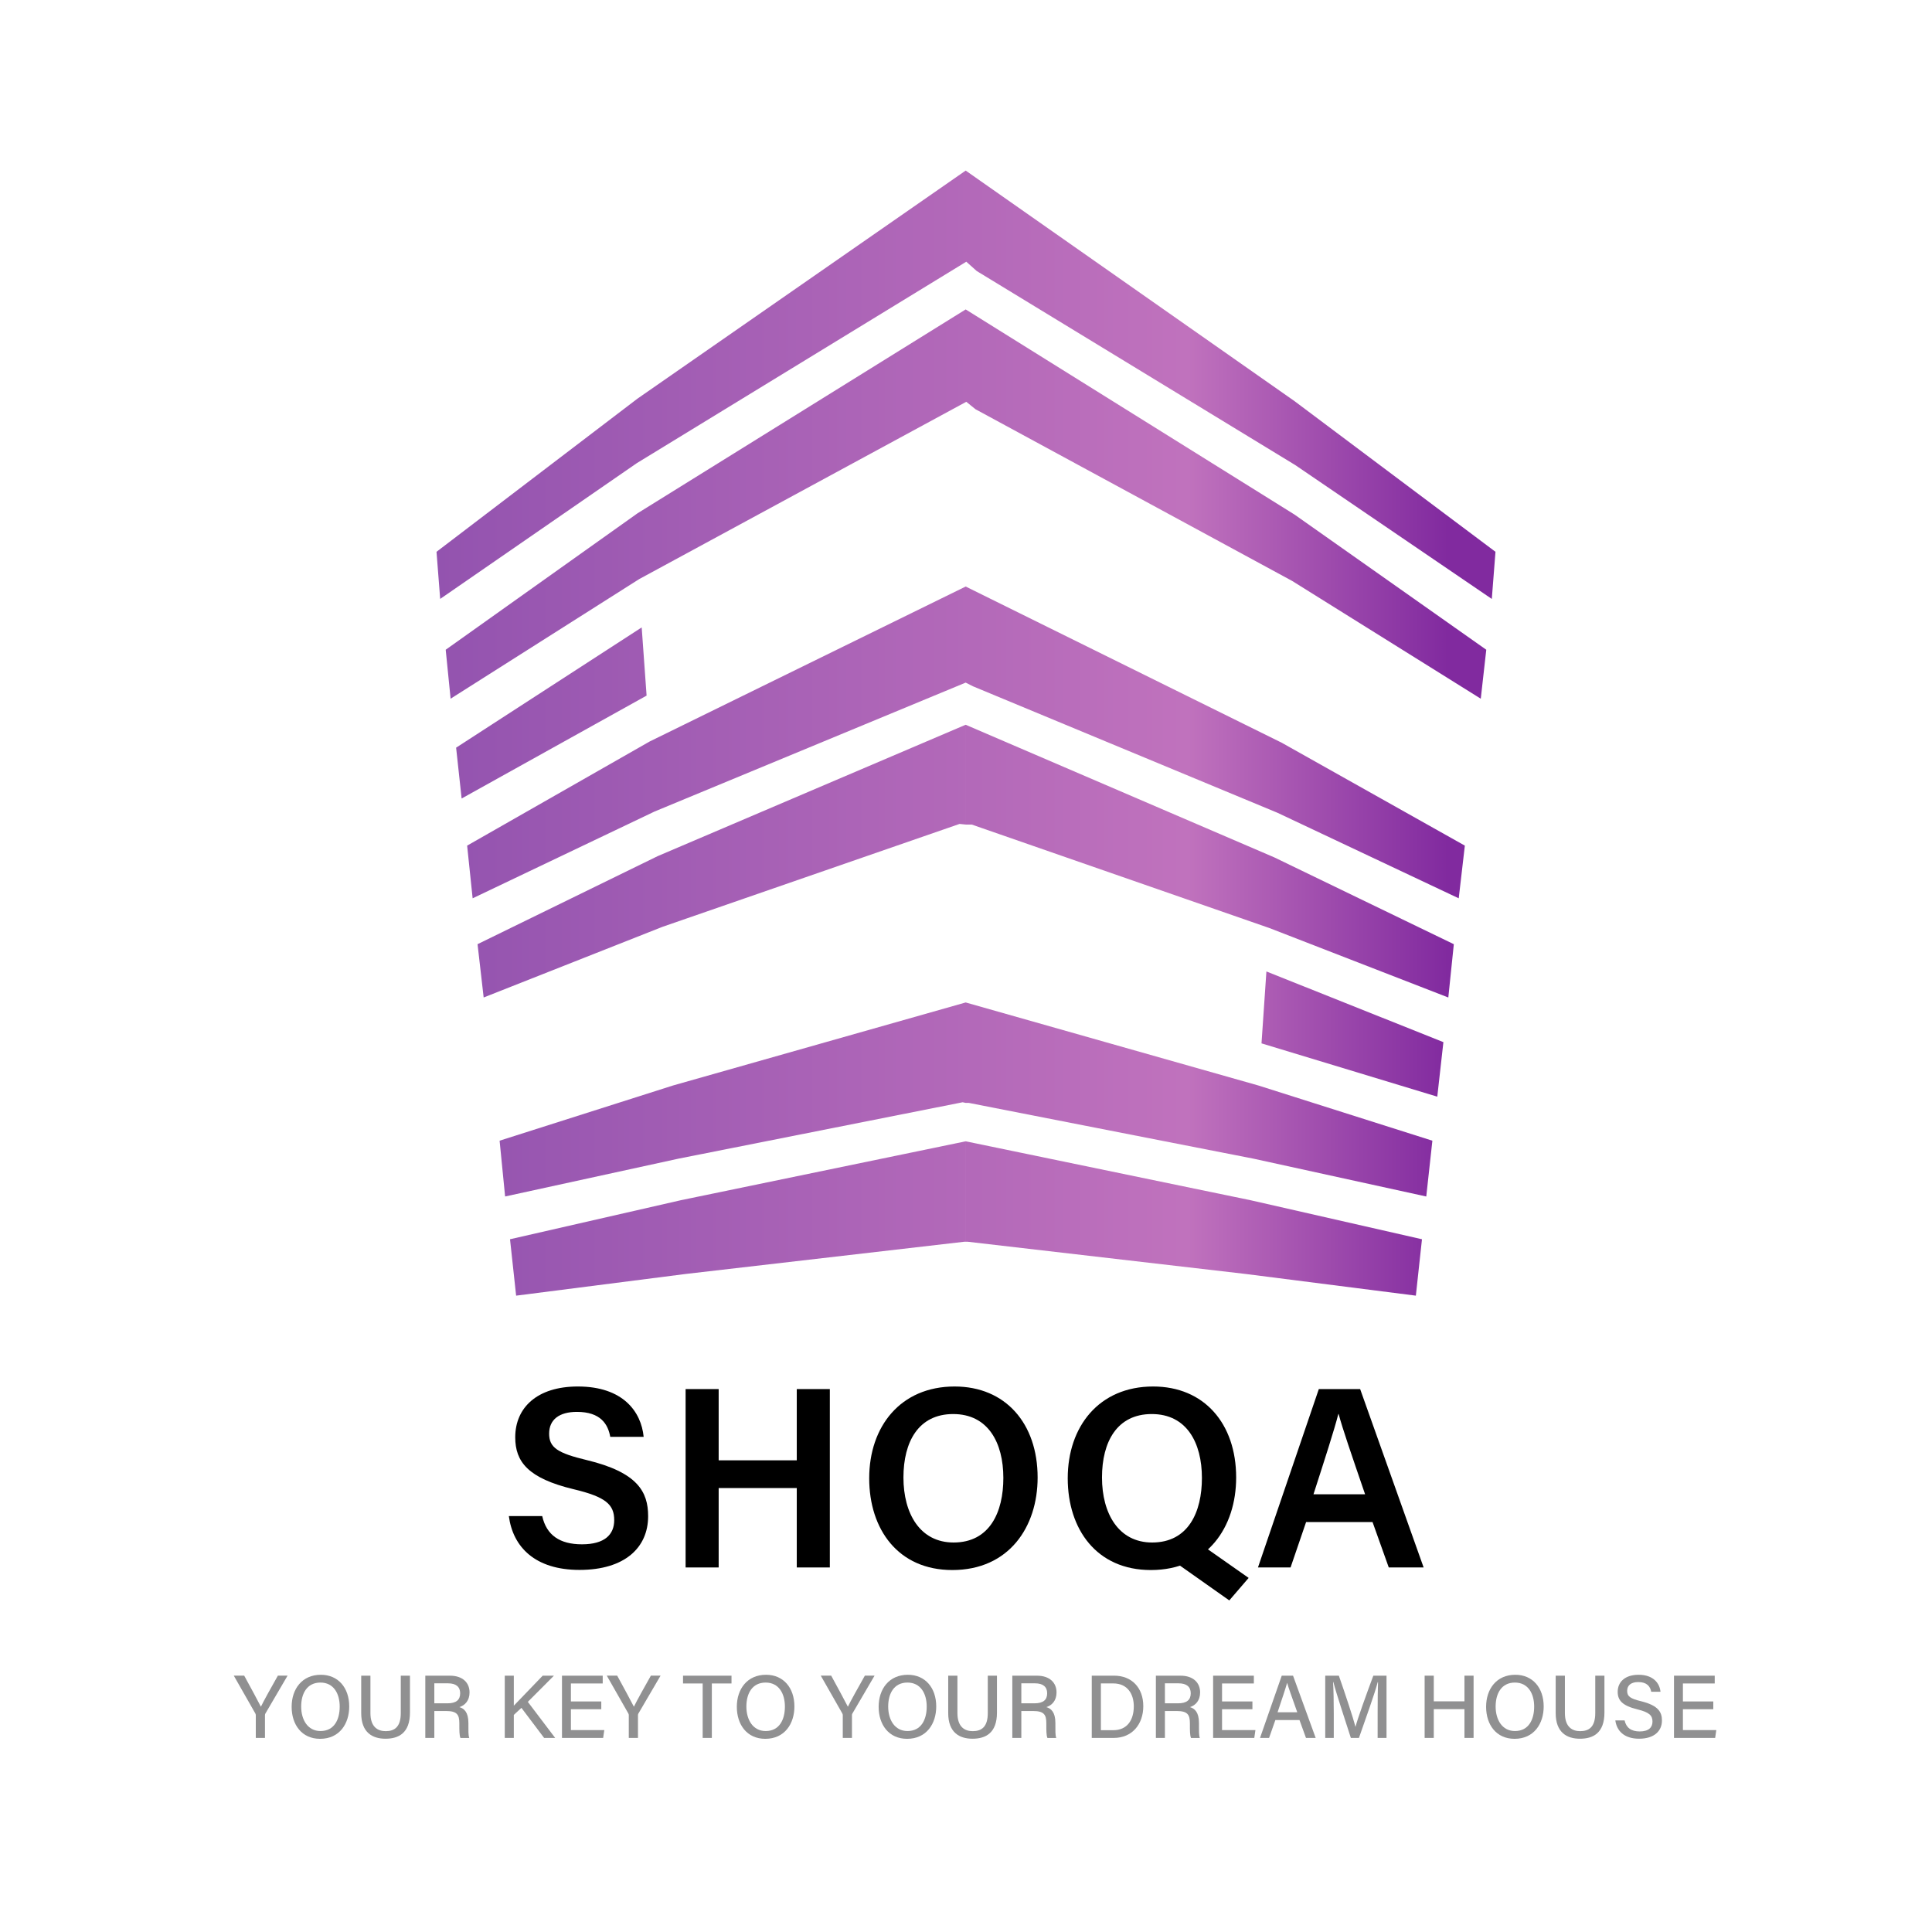 <?xml version="1.0" encoding="utf-8"?>
<!-- Generator: Adobe Illustrator 26.2.1, SVG Export Plug-In . SVG Version: 6.00 Build 0)  -->
<svg version="1.1" id="Layer_1" xmlns="http://www.w3.org/2000/svg" xmlns:xlink="http://www.w3.org/1999/xlink" x="0px" y="0px"
	 viewBox="0 0 1080 1080" style="enable-background:new 0 0 1080 1080;" xml:space="preserve">
<style type="text/css">
	.st0{fill:url(#SVGID_1_);}
	.st1{fill:#909091;}
</style>
<g>
	<linearGradient id="SVGID_1_" gradientUnits="userSpaceOnUse" x1="244.014" y1="409.818" x2="835.984" y2="409.818">
		<stop  offset="0" style="stop-color:#9353AF"/>
		<stop  offset="0.71" style="stop-color:#C072BD"/>
		<stop  offset="0.955" style="stop-color:#812A9F"/>
	</linearGradient>
	<path class="st0" d="M835.98,308.46l-112.3-84.2L539.83,95.36l0.34,50.94l5.82,5.2l178.04,108.46l109.9,74.85L835.98,308.46z
		 M703.48,606.81l-163.66-46.43v56.14h1.71l159.21,31.19l96.55,21.14l3.42-31.19L703.48,606.81z M707.93,543.05l-2.74,40.2
		l98.26,29.8l3.42-30.49L707.93,543.05z M540.85,694.13l155.44,18.02l95.18,12.13l3.42-31.53l-95.87-21.83L539.83,638v56.14H540.85z
		 M714.1,454.34l101.34,47.82l3.42-29.45l-102.37-57.52l-176.67-87.32v53.71l4.11,2.08L714.1,454.34z M709.65,518.8l99.97,38.81
		l3.08-29.8l-100.32-48.51l-172.56-74.15v55.79h3.42L709.65,518.8z M723.68,287.67l-183.86-114.7l0.34,51.63l5.14,4.16l177.01,95.98
		l105.45,65.84l3.08-27.37L723.68,287.67z M539.83,638l-159.21,32.92l-95.52,21.83l3.42,31.53l94.84-12.13l155.78-18.02h0.68V638z
		 M376.17,606.81l-96.89,30.84l3.08,31.19l96.89-21.14l158.86-31.53l1.71,0.35v-56.14L376.17,606.81z M258.05,446.37l103.4-57.52
		l-2.74-38.12l-103.74,67.22L258.05,446.37z M355.97,258.91l184.2-112.62l-0.34-50.94L356.31,222.87l-112.3,85.59l2.05,26.34
		L355.97,258.91z M356.31,286.98l-107.16,76.23l2.74,27.37l105.45-66.88l182.83-99.1l-0.34-51.63L356.31,286.98z M264.21,502.16
		l101.69-48.51l173.93-72.07v-53.71L363.16,414.5l-102.03,58.21L264.21,502.16z M367.61,478.6l-100.66,49.2l3.42,29.8l99.97-39.5
		l166.05-57.52l3.42,0.35v-55.79L367.61,478.6z"/>
	<g>
		<path d="M303.1,847.5c2.39,10.68,9.83,15.78,22.22,15.78c12.74,0,18.03-5.49,18.03-13.52c0-8.76-4.79-13-22.63-17.26
			c-25.58-6.14-32.7-15.39-32.7-29.04c0-16.5,12.14-28.4,35.01-28.4c25.24,0,35.4,14.06,36.78,28.14h-18.67
			c-1.28-7.08-5.37-13.95-18.64-13.95c-9.8,0-15.53,4.25-15.53,12.16c0,7.77,4.66,10.88,21.04,14.79
			c28.47,6.86,34.3,17.75,34.3,31.38c0,17.48-12.98,30.01-38.36,30.01c-24.93,0-37.25-12.89-39.5-30.08H303.1z"/>
		<path d="M383.26,776.5h18.48v39.83h43.66V776.5h18.48v99.72H445.4v-44.39h-43.66v44.39h-18.48V776.5z"/>
		<path d="M580.04,825.94c0,27.64-16.03,51.72-47.7,51.72c-30.26,0-46.45-22.73-46.45-51.3c0-28.85,17.41-51.3,47.75-51.3
			C562.08,775.06,580.04,795.72,580.04,825.94z M505.03,825.93c0,20.18,9.28,36.34,28.03,36.34c20.29,0,27.82-17.09,27.82-36.08
			c0-19.76-8.56-35.73-28.04-35.73C513.49,790.46,505.03,805.88,505.03,825.93z"/>
		<path d="M691.02,825.94c0,27.64-16.03,51.72-47.7,51.72c-30.26,0-46.45-22.73-46.45-51.3c0-28.85,17.41-51.3,47.75-51.3
			C673.07,775.06,691.02,795.72,691.02,825.94z M616.02,825.93c0,20.18,9.29,36.34,28.03,36.34c20.29,0,27.83-17.09,27.83-36.08
			c0-19.76-8.56-35.73-28.04-35.73C624.48,790.46,616.02,805.88,616.02,825.93z M669.64,862.16l28.36,19.9l-10.82,12.58
			l-34.22-24.15L669.64,862.16z"/>
		<path d="M730.12,850.83l-8.69,25.39h-18.22l34.02-99.72h23.1l35.49,99.72h-19.49l-9.07-25.39H730.12z M763.1,835.33
			c-7.82-22.82-12.52-36.43-14.81-44.92h-0.14c-2.42,9.36-7.63,25.42-13.91,44.92H763.1z"/>
	</g>
	<g>
		<path class="st1" d="M142.99,971.51v-12.68c0-0.35-0.08-0.7-0.24-0.96l-12.06-21.17h5.82c3.04,5.58,7.73,14.17,9.33,17.37
			c1.49-3.13,6.36-11.85,9.49-17.37h5.42l-12.41,21.21c-0.12,0.22-0.22,0.4-0.22,0.93v12.66H142.99z"/>
		<path class="st1" d="M195.22,953.93c0,9.59-5.39,18.08-16.29,18.08c-10.25,0-15.9-7.92-15.9-17.9c0-9.99,5.86-17.9,16.31-17.9
			C189.1,936.21,195.22,943.53,195.22,953.93z M168.36,953.96c0,7.38,3.64,13.7,10.79,13.7c7.72,0,10.75-6.46,10.75-13.66
			c0-7.33-3.43-13.44-10.76-13.44C171.64,940.56,168.36,946.66,168.36,953.96z"/>
		<path class="st1" d="M207.07,936.71v20.91c0,7.93,4.25,10.11,8.53,10.11c4.98,0,8.44-2.39,8.44-10.11v-20.91h5.13v20.64
			c0,11.41-6.31,14.61-13.67,14.61c-7.28,0-13.58-3.44-13.58-14.32v-20.93H207.07z"/>
		<path class="st1" d="M242.79,956.45v15.07h-5.04v-34.8h13.76c7.15,0,10.97,3.94,10.97,9.36c0,4.55-2.56,7.25-5.7,8.2
			c2.6,0.74,5.06,2.8,5.06,8.87v1.54c0,2.39-0.09,5.35,0.47,6.84h-4.93c-0.62-1.5-0.61-4.2-0.61-7.54v-0.7
			c0-4.74-1.3-6.82-7.35-6.82H242.79z M242.79,952.17h7.24c5.03,0,7.2-1.92,7.2-5.64c0-3.54-2.28-5.54-6.75-5.54h-7.69V952.17z"/>
		<path class="st1" d="M282.17,936.71h5.06v16.78c2.5-2.68,10.92-11.26,16.14-16.78h6.29l-14.6,14.64l15.29,20.17h-6.18
			l-12.69-16.82l-4.25,3.93v12.89h-5.06V936.71z"/>
		<path class="st1" d="M336.12,955.48h-16.98v11.66h18.66l-0.64,4.37h-23.01v-34.8h22.77v4.37h-17.78v10.03h16.98V955.48z"/>
		<path class="st1" d="M351.5,971.51v-12.68c0-0.35-0.08-0.7-0.24-0.96l-12.06-21.17h5.82c3.04,5.58,7.73,14.17,9.33,17.37
			c1.49-3.13,6.36-11.85,9.49-17.37h5.42l-12.41,21.21c-0.12,0.22-0.22,0.4-0.22,0.93v12.66H351.5z"/>
		<path class="st1" d="M392.8,941.08h-10.98v-4.37h27.1v4.37h-10.99v30.43h-5.13V941.08z"/>
		<path class="st1" d="M444.08,953.93c0,9.59-5.39,18.08-16.29,18.08c-10.25,0-15.9-7.92-15.9-17.9c0-9.99,5.86-17.9,16.31-17.9
			C437.97,936.21,444.08,943.53,444.08,953.93z M417.23,953.96c0,7.38,3.64,13.7,10.79,13.7c7.72,0,10.75-6.46,10.75-13.66
			c0-7.33-3.43-13.44-10.76-13.44C420.51,940.56,417.23,946.66,417.23,953.96z"/>
		<path class="st1" d="M471.12,971.51v-12.68c0-0.35-0.08-0.7-0.24-0.96l-12.06-21.17h5.82c3.04,5.58,7.73,14.17,9.33,17.37
			c1.49-3.13,6.36-11.85,9.49-17.37h5.42l-12.41,21.21c-0.12,0.22-0.22,0.4-0.22,0.93v12.66H471.12z"/>
		<path class="st1" d="M523.36,953.93c0,9.59-5.39,18.08-16.29,18.08c-10.25,0-15.9-7.92-15.9-17.9c0-9.99,5.86-17.9,16.31-17.9
			C517.24,936.21,523.36,943.53,523.36,953.93z M496.5,953.96c0,7.38,3.64,13.7,10.79,13.7c7.72,0,10.75-6.46,10.75-13.66
			c0-7.33-3.43-13.44-10.76-13.44C499.78,940.56,496.5,946.66,496.5,953.96z"/>
		<path class="st1" d="M535.21,936.71v20.91c0,7.93,4.25,10.11,8.53,10.11c4.98,0,8.44-2.39,8.44-10.11v-20.91h5.13v20.64
			c0,11.41-6.31,14.61-13.67,14.61c-7.28,0-13.58-3.44-13.58-14.32v-20.93H535.21z"/>
		<path class="st1" d="M570.93,956.45v15.07h-5.04v-34.8h13.76c7.15,0,10.96,3.94,10.96,9.36c0,4.55-2.56,7.25-5.7,8.2
			c2.6,0.74,5.06,2.8,5.06,8.87v1.54c0,2.39-0.09,5.35,0.47,6.84h-4.93c-0.62-1.5-0.61-4.2-0.61-7.54v-0.7
			c0-4.74-1.3-6.82-7.35-6.82H570.93z M570.93,952.17h7.24c5.03,0,7.2-1.92,7.2-5.64c0-3.54-2.28-5.54-6.75-5.54h-7.69V952.17z"/>
		<path class="st1" d="M610.3,936.71h12.54c9.73,0,16.27,6.67,16.27,17.03c0,10.27-6.37,17.77-16.46,17.77H610.3V936.71z
			 M615.41,967.19h6.91c7.81,0,11.48-5.69,11.48-13.36c0-6.65-3.36-12.79-11.46-12.79h-6.93V967.19z"/>
		<path class="st1" d="M651.19,956.45v15.07h-5.04v-34.8h13.76c7.15,0,10.96,3.94,10.96,9.36c0,4.55-2.56,7.25-5.7,8.2
			c2.6,0.74,5.06,2.8,5.06,8.87v1.54c0,2.39-0.09,5.35,0.47,6.84h-4.93c-0.62-1.5-0.61-4.2-0.61-7.54v-0.7
			c0-4.74-1.3-6.82-7.35-6.82H651.19z M651.19,952.17h7.24c5.03,0,7.2-1.92,7.2-5.64c0-3.54-2.28-5.54-6.75-5.54h-7.69V952.17z"/>
		<path class="st1" d="M700.11,955.48h-16.98v11.66h18.66l-0.64,4.37h-23.01v-34.8h22.77v4.37h-17.78v10.03h16.98V955.48z"/>
		<path class="st1" d="M712.93,961.53l-3.51,9.99h-5.06l12.14-34.8h6.32l12.66,34.8h-5.42l-3.63-9.99H712.93z M725.18,957.16
			c-3.12-8.81-4.88-13.63-5.64-16.38h-0.05c-0.84,3.04-2.8,8.85-5.31,16.38H725.18z"/>
		<path class="st1" d="M770.11,957.02c0-6.36,0.07-12.95,0.22-16.66h-0.19c-1.5,5.92-6.66,20.22-10.48,31.16h-4.52
			c-2.89-9.02-8.23-25.1-9.77-31.23h-0.17c0.27,4.03,0.39,11.65,0.39,17.62v13.61h-4.77v-34.8h7.61
			c3.67,10.48,8.11,23.93,9.27,28.51h0.08c0.81-3.58,6.1-18.29,9.92-28.51h7.38v34.8h-4.97V957.02z"/>
		<path class="st1" d="M796.38,936.71h5.11v14.35h17.15v-14.35h5.1v34.8h-5.1v-16.08h-17.15v16.08h-5.11V936.71z"/>
		<path class="st1" d="M862.93,953.93c0,9.59-5.39,18.08-16.29,18.08c-10.25,0-15.9-7.92-15.9-17.9c0-9.99,5.86-17.9,16.31-17.9
			C856.81,936.21,862.93,943.53,862.93,953.93z M836.07,953.96c0,7.38,3.64,13.7,10.79,13.7c7.72,0,10.75-6.46,10.75-13.66
			c0-7.33-3.43-13.44-10.76-13.44C839.35,940.56,836.07,946.66,836.07,953.96z"/>
		<path class="st1" d="M874.79,936.71v20.91c0,7.93,4.25,10.11,8.53,10.11c4.98,0,8.44-2.39,8.44-10.11v-20.91h5.13v20.64
			c0,11.41-6.31,14.61-13.67,14.61c-7.28,0-13.58-3.44-13.58-14.32v-20.93H874.79z"/>
		<path class="st1" d="M908.16,961.73c0.9,4.05,3.66,6.16,8.45,6.16c5.1,0,7.14-2.36,7.14-5.51c0-3.37-1.69-5.18-8.39-6.82
			c-8.34-2.04-11.06-4.96-11.06-9.82c0-5.34,3.9-9.53,11.67-9.53c8.37,0,11.79,4.82,12.26,9.49h-5.18
			c-0.57-2.92-2.34-5.42-7.25-5.42c-3.96,0-6.21,1.79-6.21,4.94c0,3.11,1.85,4.34,7.79,5.78c9.84,2.41,11.66,6.25,11.66,10.81
			c0,5.75-4.23,10.14-12.77,10.14c-8.67,0-12.55-4.7-13.29-10.23H908.16z"/>
		<path class="st1" d="M957.74,955.48h-16.98v11.66h18.66l-0.64,4.37h-23.01v-34.8h22.77v4.37h-17.78v10.03h16.98V955.48z"/>
	</g>
</g>
</svg>
